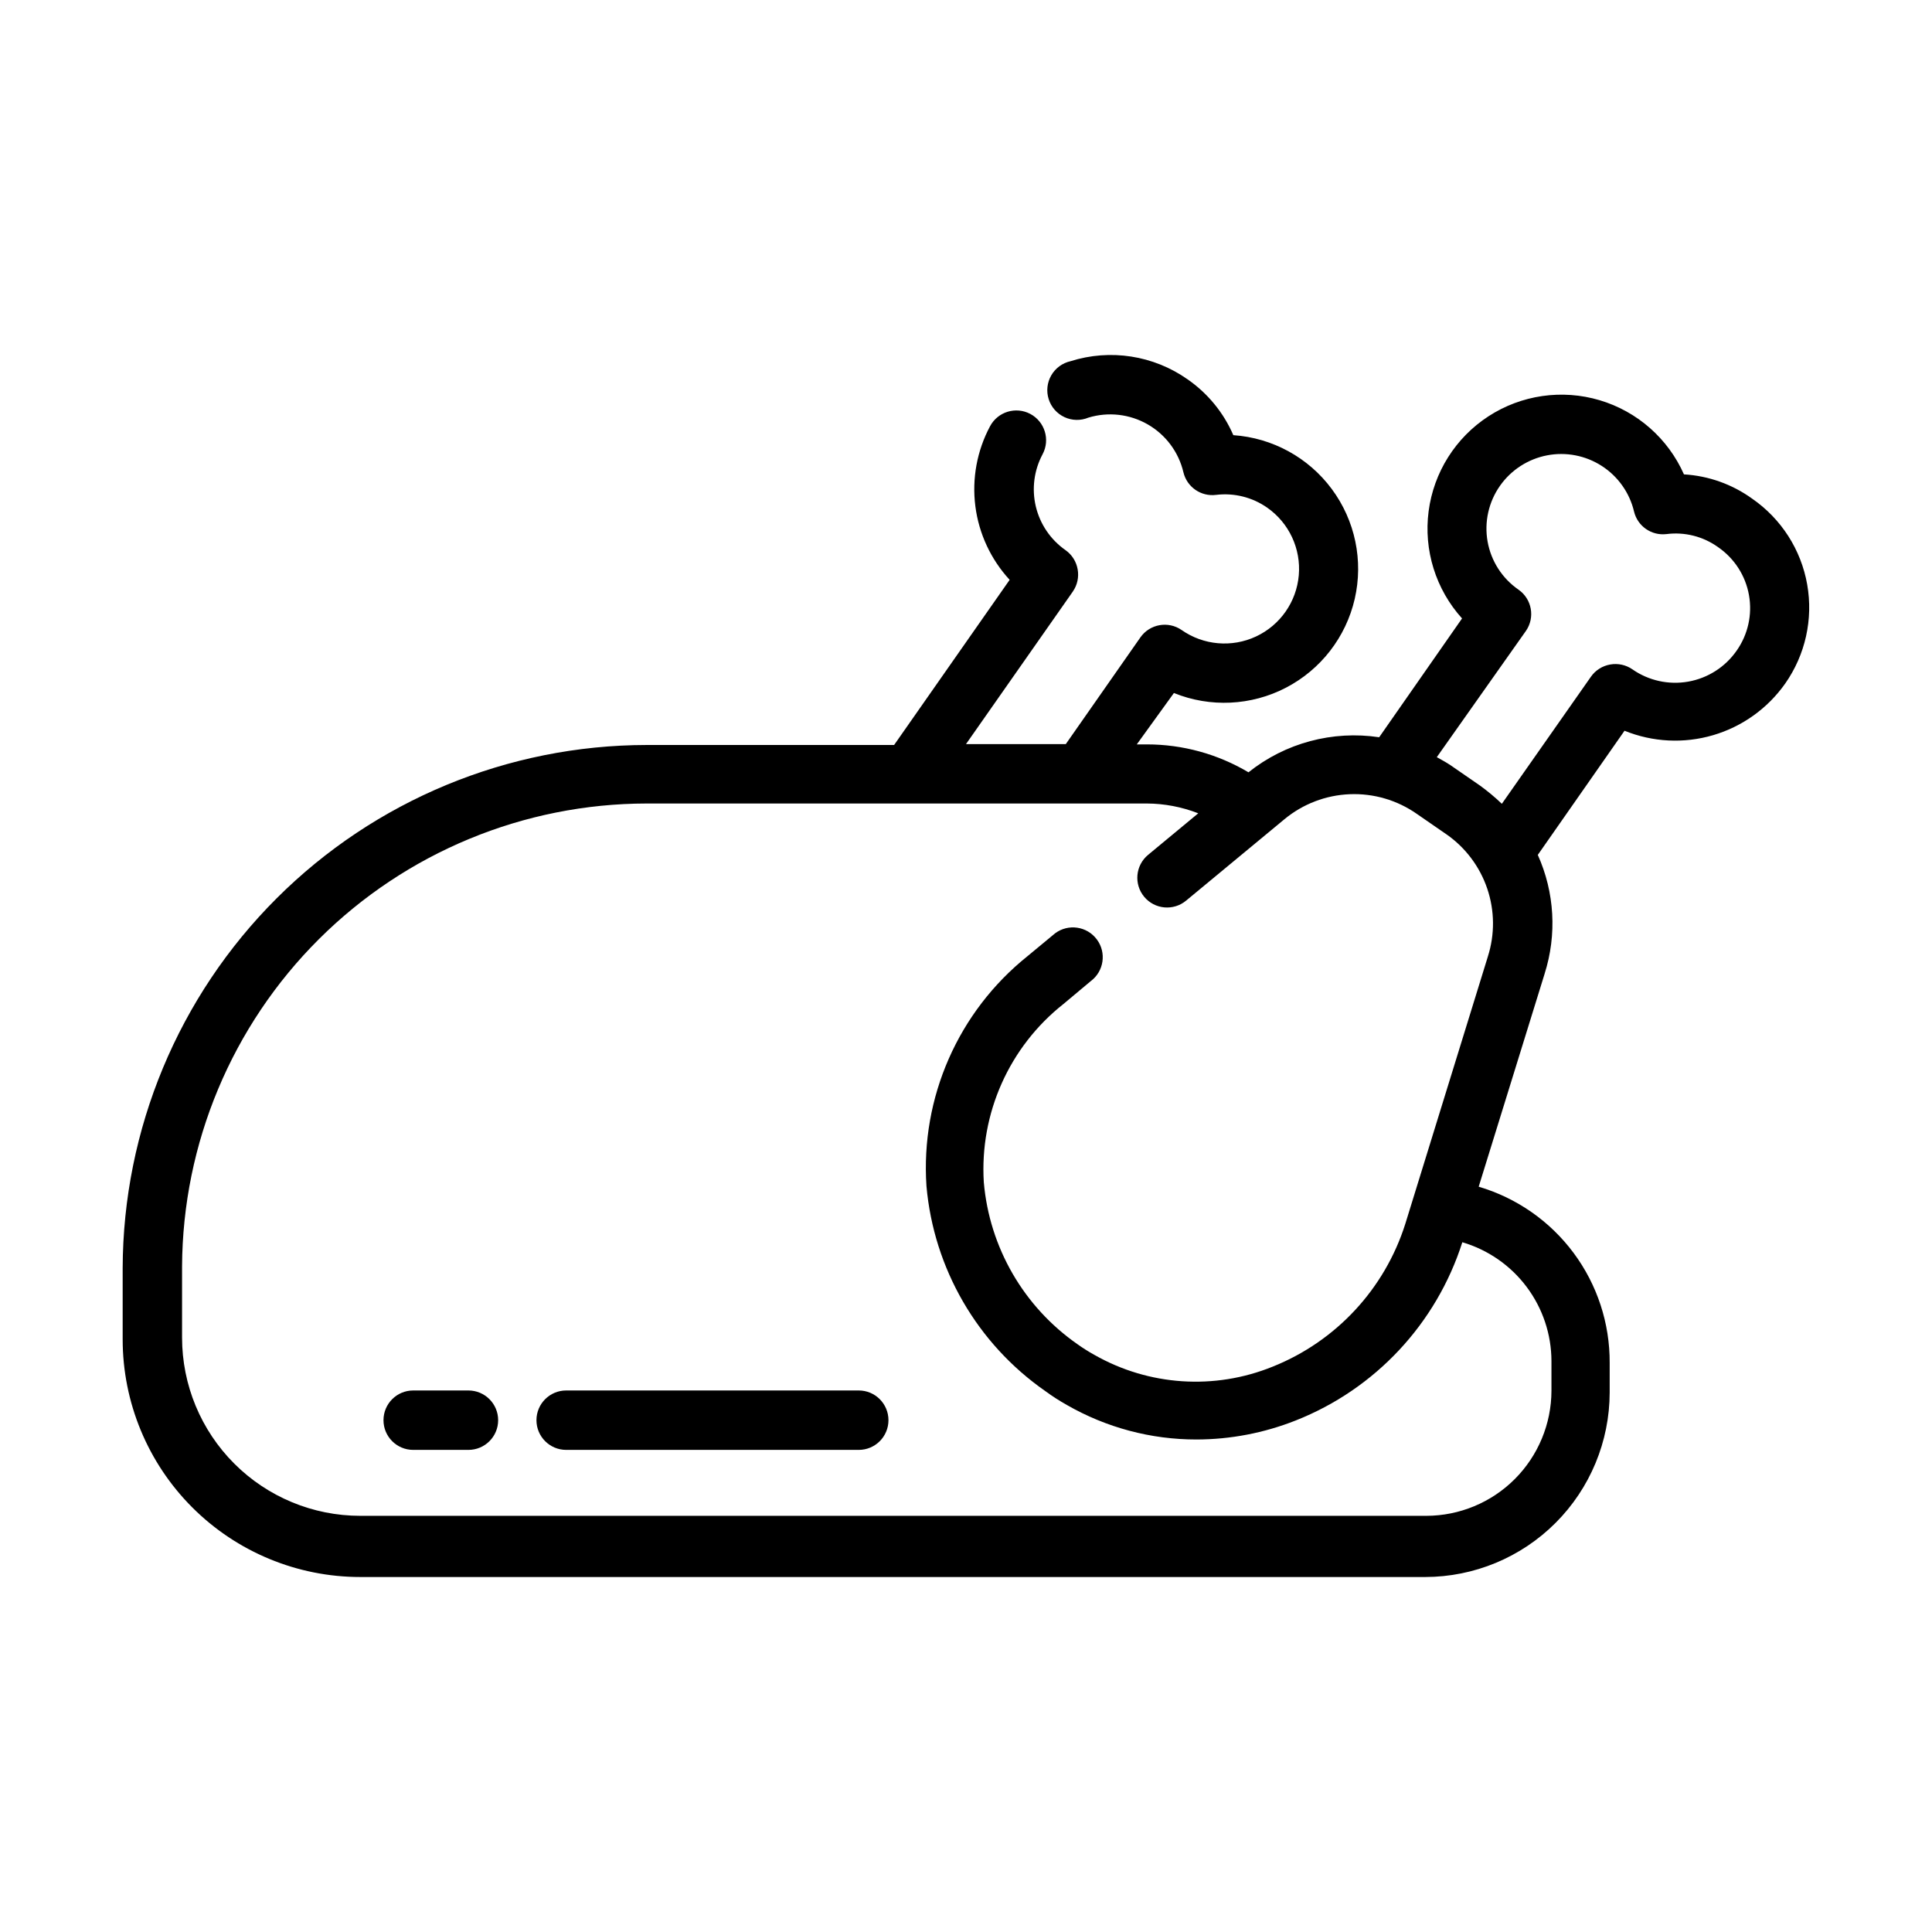 <?xml version="1.0" encoding="UTF-8"?>
<!-- The Best Svg Icon site in the world: iconSvg.co, Visit us! https://iconsvg.co -->
<svg fill="#000000" width="800px" height="800px" version="1.1" viewBox="144 144 512 512" xmlns="http://www.w3.org/2000/svg">
 <g>
  <path d="m622.93 298.92c-1.617-9.227-6.863-17.418-14.562-22.75-5.297-3.832-11.578-6.07-18.105-6.457-4.211-9.504-12.379-16.688-22.344-19.652-9.965-2.961-20.73-1.406-29.449 4.254-8.723 5.664-14.523 14.863-15.871 25.172-1.348 10.309 1.891 20.691 8.859 28.406l-21.965 31.488h0.004c-12.336-1.859-24.891 1.504-34.637 9.289-8.148-4.844-17.449-7.398-26.926-7.398h-2.676l9.84-13.617c9.633 3.898 20.492 3.379 29.711-1.418s15.875-13.395 18.207-23.52c2.332-10.129 0.113-20.77-6.078-29.117-6.188-8.352-15.727-13.566-26.094-14.277-2.578-5.969-6.781-11.094-12.125-14.797-9.02-6.356-20.492-8.133-31.016-4.805-2.152 0.48-4.008 1.844-5.109 3.754-1.102 1.91-1.348 4.199-0.684 6.301 0.664 2.106 2.18 3.832 4.18 4.766 2 0.934 4.301 0.98 6.336 0.137 5.266-1.602 10.961-0.957 15.734 1.789 4.773 2.742 8.195 7.34 9.457 12.695 0.934 3.914 4.668 6.496 8.66 5.984 4.777-0.578 9.598 0.625 13.539 3.383 5.793 4.051 8.988 10.887 8.375 17.926-0.609 7.043-4.93 13.227-11.336 16.219-6.402 2.992-13.918 2.34-19.711-1.711-3.566-2.473-8.461-1.59-10.941 1.969l-19.758 28.262h-26.449l28.34-40.461-0.004-0.004c1.168-1.699 1.621-3.793 1.262-5.824-0.352-2.066-1.512-3.91-3.227-5.117-3.949-2.762-6.746-6.875-7.863-11.559-1.117-4.688-0.477-9.621 1.801-13.867 2.043-3.848 0.582-8.621-3.266-10.668-3.848-2.043-8.625-0.578-10.668 3.269-3.465 6.484-4.824 13.883-3.894 21.176 0.93 7.293 4.109 14.117 9.09 19.523l-30.621 43.77-65.574-0.004c-36.777 0.043-72.035 14.652-98.062 40.637-26.027 25.98-40.695 61.215-40.801 97.992v18.895-0.004c0 16.703 6.637 32.723 18.445 44.531 11.809 11.812 27.828 18.445 44.531 18.445h282.21c12.961-0.02 25.383-5.176 34.543-14.34 9.164-9.164 14.32-21.586 14.344-34.547v-7.871c0.051-10.492-3.305-20.715-9.566-29.137-6.258-8.418-15.086-14.574-25.148-17.543l17.477-56.441h-0.004c3.293-10.363 2.648-21.574-1.809-31.488l22.984-32.906c7.469 3.035 15.746 3.449 23.48 1.176s14.469-7.102 19.109-13.691c5.34-7.621 7.434-17.051 5.824-26.215zm-84.625 98.559-21.883 70.848c-5.461 17.258-18.375 31.156-35.188 37.863-15.395 6.238-32.801 5.078-47.234-3.148-1.523-0.84-3.019-1.785-4.488-2.832h0.004c-14.223-9.914-23.309-25.633-24.797-42.902-1.129-18.25 6.75-35.895 21.098-47.234l7.242-6.062c3.5-2.606 4.223-7.559 1.613-11.059s-7.562-4.223-11.062-1.613l-7.32 6.062c-18.352 14.707-28.348 37.461-26.766 60.93 1.938 21.875 13.469 41.766 31.488 54.316 1.84 1.352 3.758 2.586 5.746 3.699 10.445 5.996 22.281 9.148 34.324 9.133 9.004-0.012 17.922-1.723 26.293-5.039 21.066-8.316 37.277-25.656 44.16-47.234 6.805 2.004 12.781 6.152 17.035 11.824 4.258 5.676 6.566 12.574 6.582 19.664v7.875c-0.02 8.781-3.519 17.199-9.73 23.41-6.211 6.211-14.629 9.707-23.41 9.73h-282.53c-12.527 0-24.539-4.977-33.398-13.836-8.859-8.855-13.836-20.871-13.836-33.398v-18.895 0.004c0.168-32.559 13.207-63.73 36.273-86.707 23.066-22.98 54.289-35.898 86.848-35.941h132.56c4.66 0.023 9.277 0.906 13.621 2.598l-13.305 11.02v0.004c-3.348 2.781-3.805 7.75-1.023 11.098s7.754 3.805 11.102 1.023l26.055-21.57c4.887-4.051 10.973-6.383 17.316-6.637 6.344-0.258 12.594 1.578 17.793 5.223l7.871 5.434v-0.004c5.035 3.523 8.812 8.562 10.781 14.383 1.969 5.82 2.027 12.117 0.16 17.973zm65.891-81.004c-3.016 4.312-7.621 7.25-12.805 8.164-5.184 0.914-10.516-0.266-14.828-3.285-1.699-1.164-3.793-1.617-5.824-1.258-2.066 0.352-3.91 1.512-5.117 3.227l-23.617 33.691h0.004c-1.809-1.727-3.727-3.328-5.75-4.801l-7.871-5.434c-1.18-0.789-2.363-1.418-3.621-2.125l23.617-33.457v0.004c2.473-3.566 1.59-8.461-1.969-10.941-4.324-2.988-7.273-7.582-8.191-12.758-0.914-5.176 0.277-10.504 3.312-14.797 2.949-4.18 7.402-7.055 12.426-8.031 5.023-0.973 10.227 0.031 14.527 2.805 4.301 2.769 7.363 7.098 8.547 12.074 0.93 3.883 4.617 6.453 8.582 5.984 4.84-0.621 9.734 0.617 13.695 3.465 4.32 2.973 7.269 7.551 8.184 12.715 0.918 5.164-0.27 10.477-3.301 14.758z"/>
  <path d="m371.58 512.49h-77.539c-4.348 0-7.875 3.527-7.875 7.875 0 4.348 3.527 7.871 7.875 7.871h77.539c4.348 0 7.871-3.523 7.871-7.871 0-4.348-3.523-7.875-7.871-7.875z"/>
  <path d="m268.14 512.49h-14.641c-4.348 0-7.871 3.527-7.871 7.875 0 4.348 3.523 7.871 7.871 7.871h14.641c4.348 0 7.875-3.523 7.875-7.871 0-4.348-3.527-7.875-7.875-7.875z"/>
 </g>
</svg>